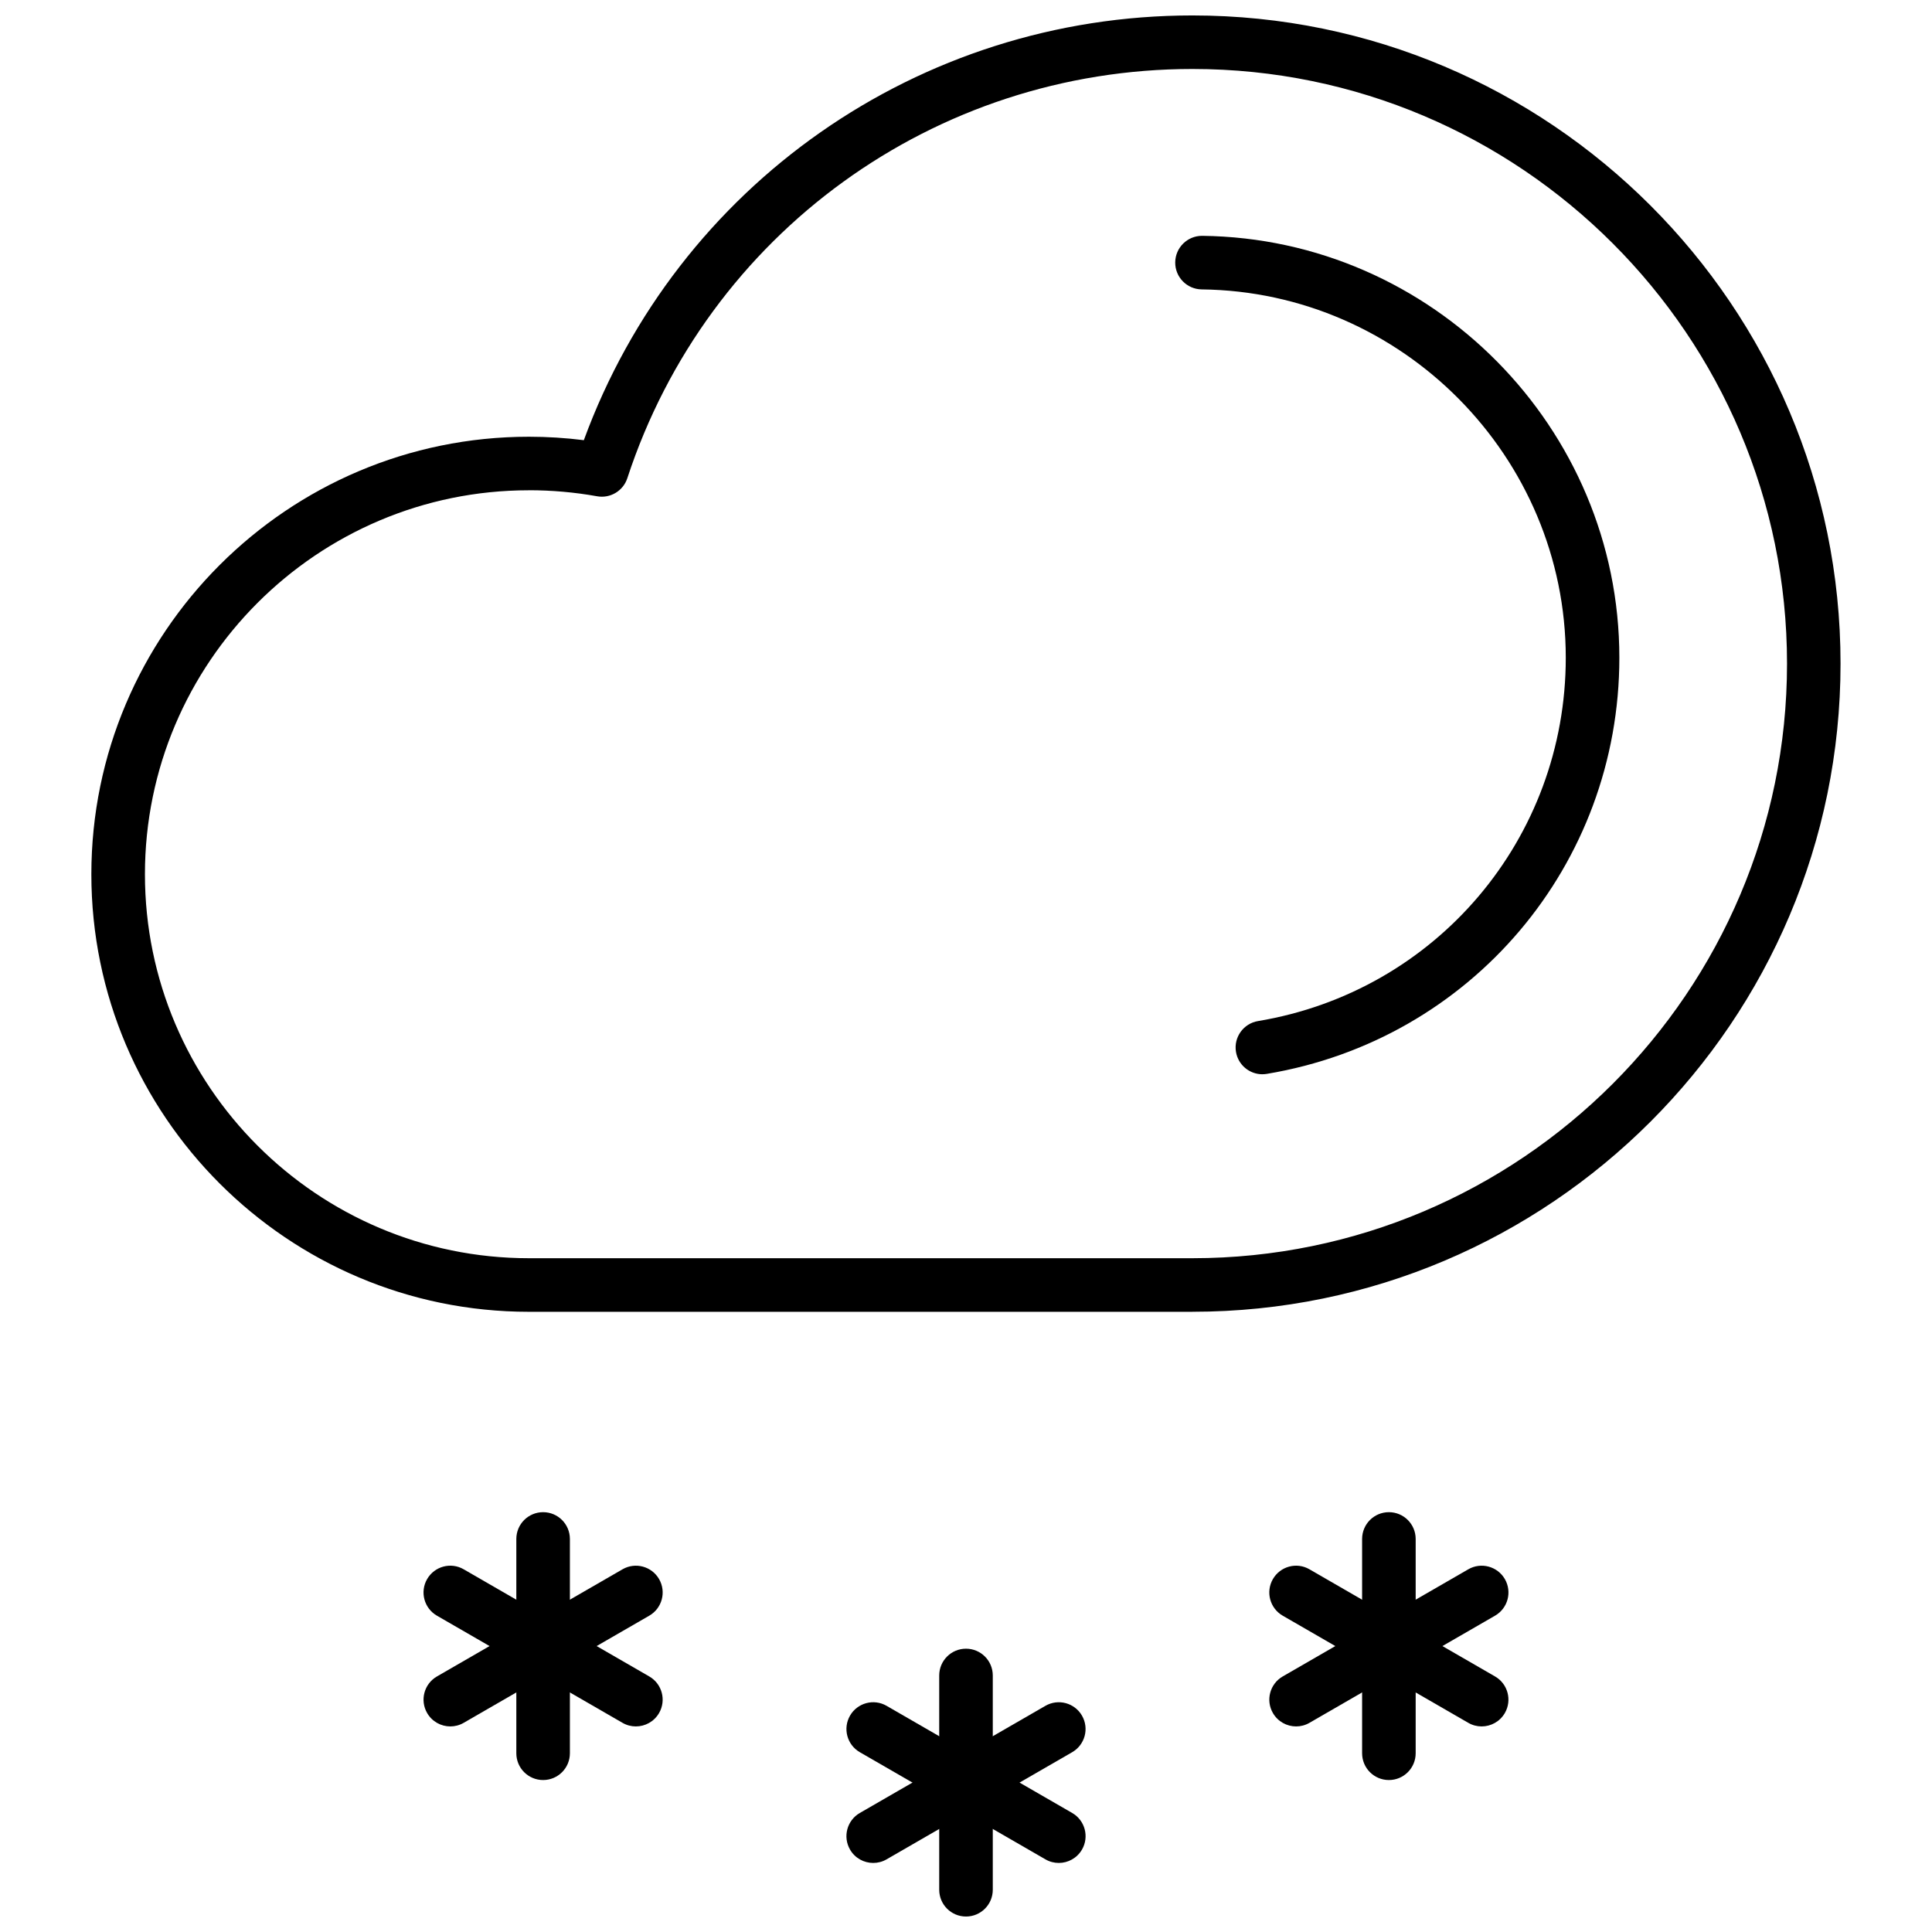 <?xml version="1.0" encoding="UTF-8"?>
<!-- The Best Svg Icon site in the world: iconSvg.co, Visit us! https://iconsvg.co -->
<svg width="800px" height="800px" version="1.1" viewBox="144 144 512 512" xmlns="http://www.w3.org/2000/svg">
 <defs>
  <clipPath id="b">
   <path d="m168 148.09h464v343.91h-464z"/>
  </clipPath>
  <clipPath id="a">
   <path d="m392 580h16v71.902h-16z"/>
  </clipPath>
 </defs>
 <g clip-path="url(#b)">
  <path d="m460 491.64h-175.84c-63.93 0-115.95-52.02-115.95-115.95 0-63.938 52.02-115.95 115.95-115.95 4.867 0 9.742 0.305 14.562 0.914 24.762-67.578 88.82-112.56 161.27-112.56 94.719 0 171.77 77.059 171.77 171.77 0 94.715-77.055 171.77-171.77 171.77zm-175.84-217.71c-56.105 0-101.75 45.648-101.75 101.76 0 56.105 45.648 101.75 101.75 101.75h175.84c86.891 0 157.58-70.688 157.58-157.58 0-86.891-70.688-157.58-157.58-157.58-68.312 0-128.5 43.586-149.76 108.47-1.102 3.356-4.531 5.394-7.996 4.769-5.93-1.066-12.016-1.602-18.078-1.602z"/>
 </g>
 <path d="m478.54 428.69c-3.406 0-6.414-2.461-6.992-5.93-0.648-3.863 1.969-7.519 5.832-8.164 47.266-7.875 81.566-48.375 81.566-96.293 0-53.203-43.281-96.992-96.484-97.609-3.922-0.047-7.062-3.262-7.016-7.18 0.047-3.891 3.215-7.016 7.098-7.016h0.082c60.941 0.715 110.52 50.867 110.52 111.8 0 54.887-39.289 101.27-93.43 110.29-0.391 0.062-0.785 0.098-1.172 0.098z"/>
 <path d="m287.93 615.73c-3.922 0-7.098-3.176-7.098-7.098v-56.793c0-3.922 3.176-7.098 7.098-7.098s7.098 3.176 7.098 7.098v56.793c0 3.922-3.176 7.098-7.098 7.098z"/>
 <path d="m263.34 601.52c-2.449 0-4.832-1.27-6.148-3.551-1.957-3.391-0.797-7.731 2.598-9.691l49.184-28.398c3.383-1.957 7.727-0.801 9.691 2.598 1.957 3.391 0.797 7.731-2.598 9.691l-49.184 28.398c-1.117 0.648-2.336 0.953-3.543 0.953z"/>
 <path d="m312.51 601.52c-1.207 0-2.426-0.305-3.539-0.953l-49.184-28.398c-3.394-1.957-4.555-6.301-2.598-9.691 1.969-3.406 6.312-4.562 9.691-2.598l49.184 28.398c3.394 1.957 4.555 6.301 2.598 9.691-1.316 2.281-3.703 3.551-6.152 3.551z"/>
 <g clip-path="url(#a)">
  <path d="m400 651.9c-3.922 0-7.098-3.176-7.098-7.098v-56.785c0-3.922 3.176-7.098 7.098-7.098s7.098 3.176 7.098 7.098v56.789c0 3.918-3.176 7.094-7.098 7.094z"/>
 </g>
 <path d="m375.41 637.7c-2.453 0-4.84-1.27-6.148-3.551-1.957-3.391-0.797-7.731 2.598-9.691l49.184-28.395c3.391-1.957 7.731-0.801 9.691 2.598 1.957 3.391 0.797 7.731-2.598 9.691l-49.184 28.395c-1.117 0.648-2.336 0.953-3.543 0.953z"/>
 <path d="m424.59 637.7c-1.207 0-2.426-0.305-3.539-0.953l-49.188-28.395c-3.394-1.957-4.555-6.301-2.598-9.691 1.957-3.394 6.301-4.562 9.691-2.598l49.188 28.395c3.394 1.957 4.555 6.301 2.598 9.691-1.316 2.273-3.699 3.551-6.152 3.551z"/>
 <path d="m512.07 615.73c-3.922 0-7.098-3.176-7.098-7.098v-56.793c0-3.922 3.176-7.098 7.098-7.098 3.922 0 7.098 3.176 7.098 7.098v56.793c0 3.922-3.176 7.098-7.098 7.098z"/>
 <path d="m487.48 601.52c-2.449 0-4.832-1.27-6.148-3.551-1.957-3.391-0.797-7.731 2.598-9.691l49.184-28.398c3.379-1.957 7.727-0.801 9.691 2.598 1.957 3.391 0.797 7.731-2.598 9.691l-49.184 28.398c-1.117 0.648-2.336 0.953-3.543 0.953z"/>
 <path d="m536.65 601.52c-1.207 0-2.426-0.305-3.539-0.953l-49.184-28.398c-3.394-1.957-4.555-6.301-2.598-9.691 1.965-3.406 6.316-4.562 9.691-2.598l49.184 28.398c3.394 1.957 4.555 6.301 2.598 9.691-1.32 2.281-3.703 3.551-6.152 3.551z"/>
</svg>